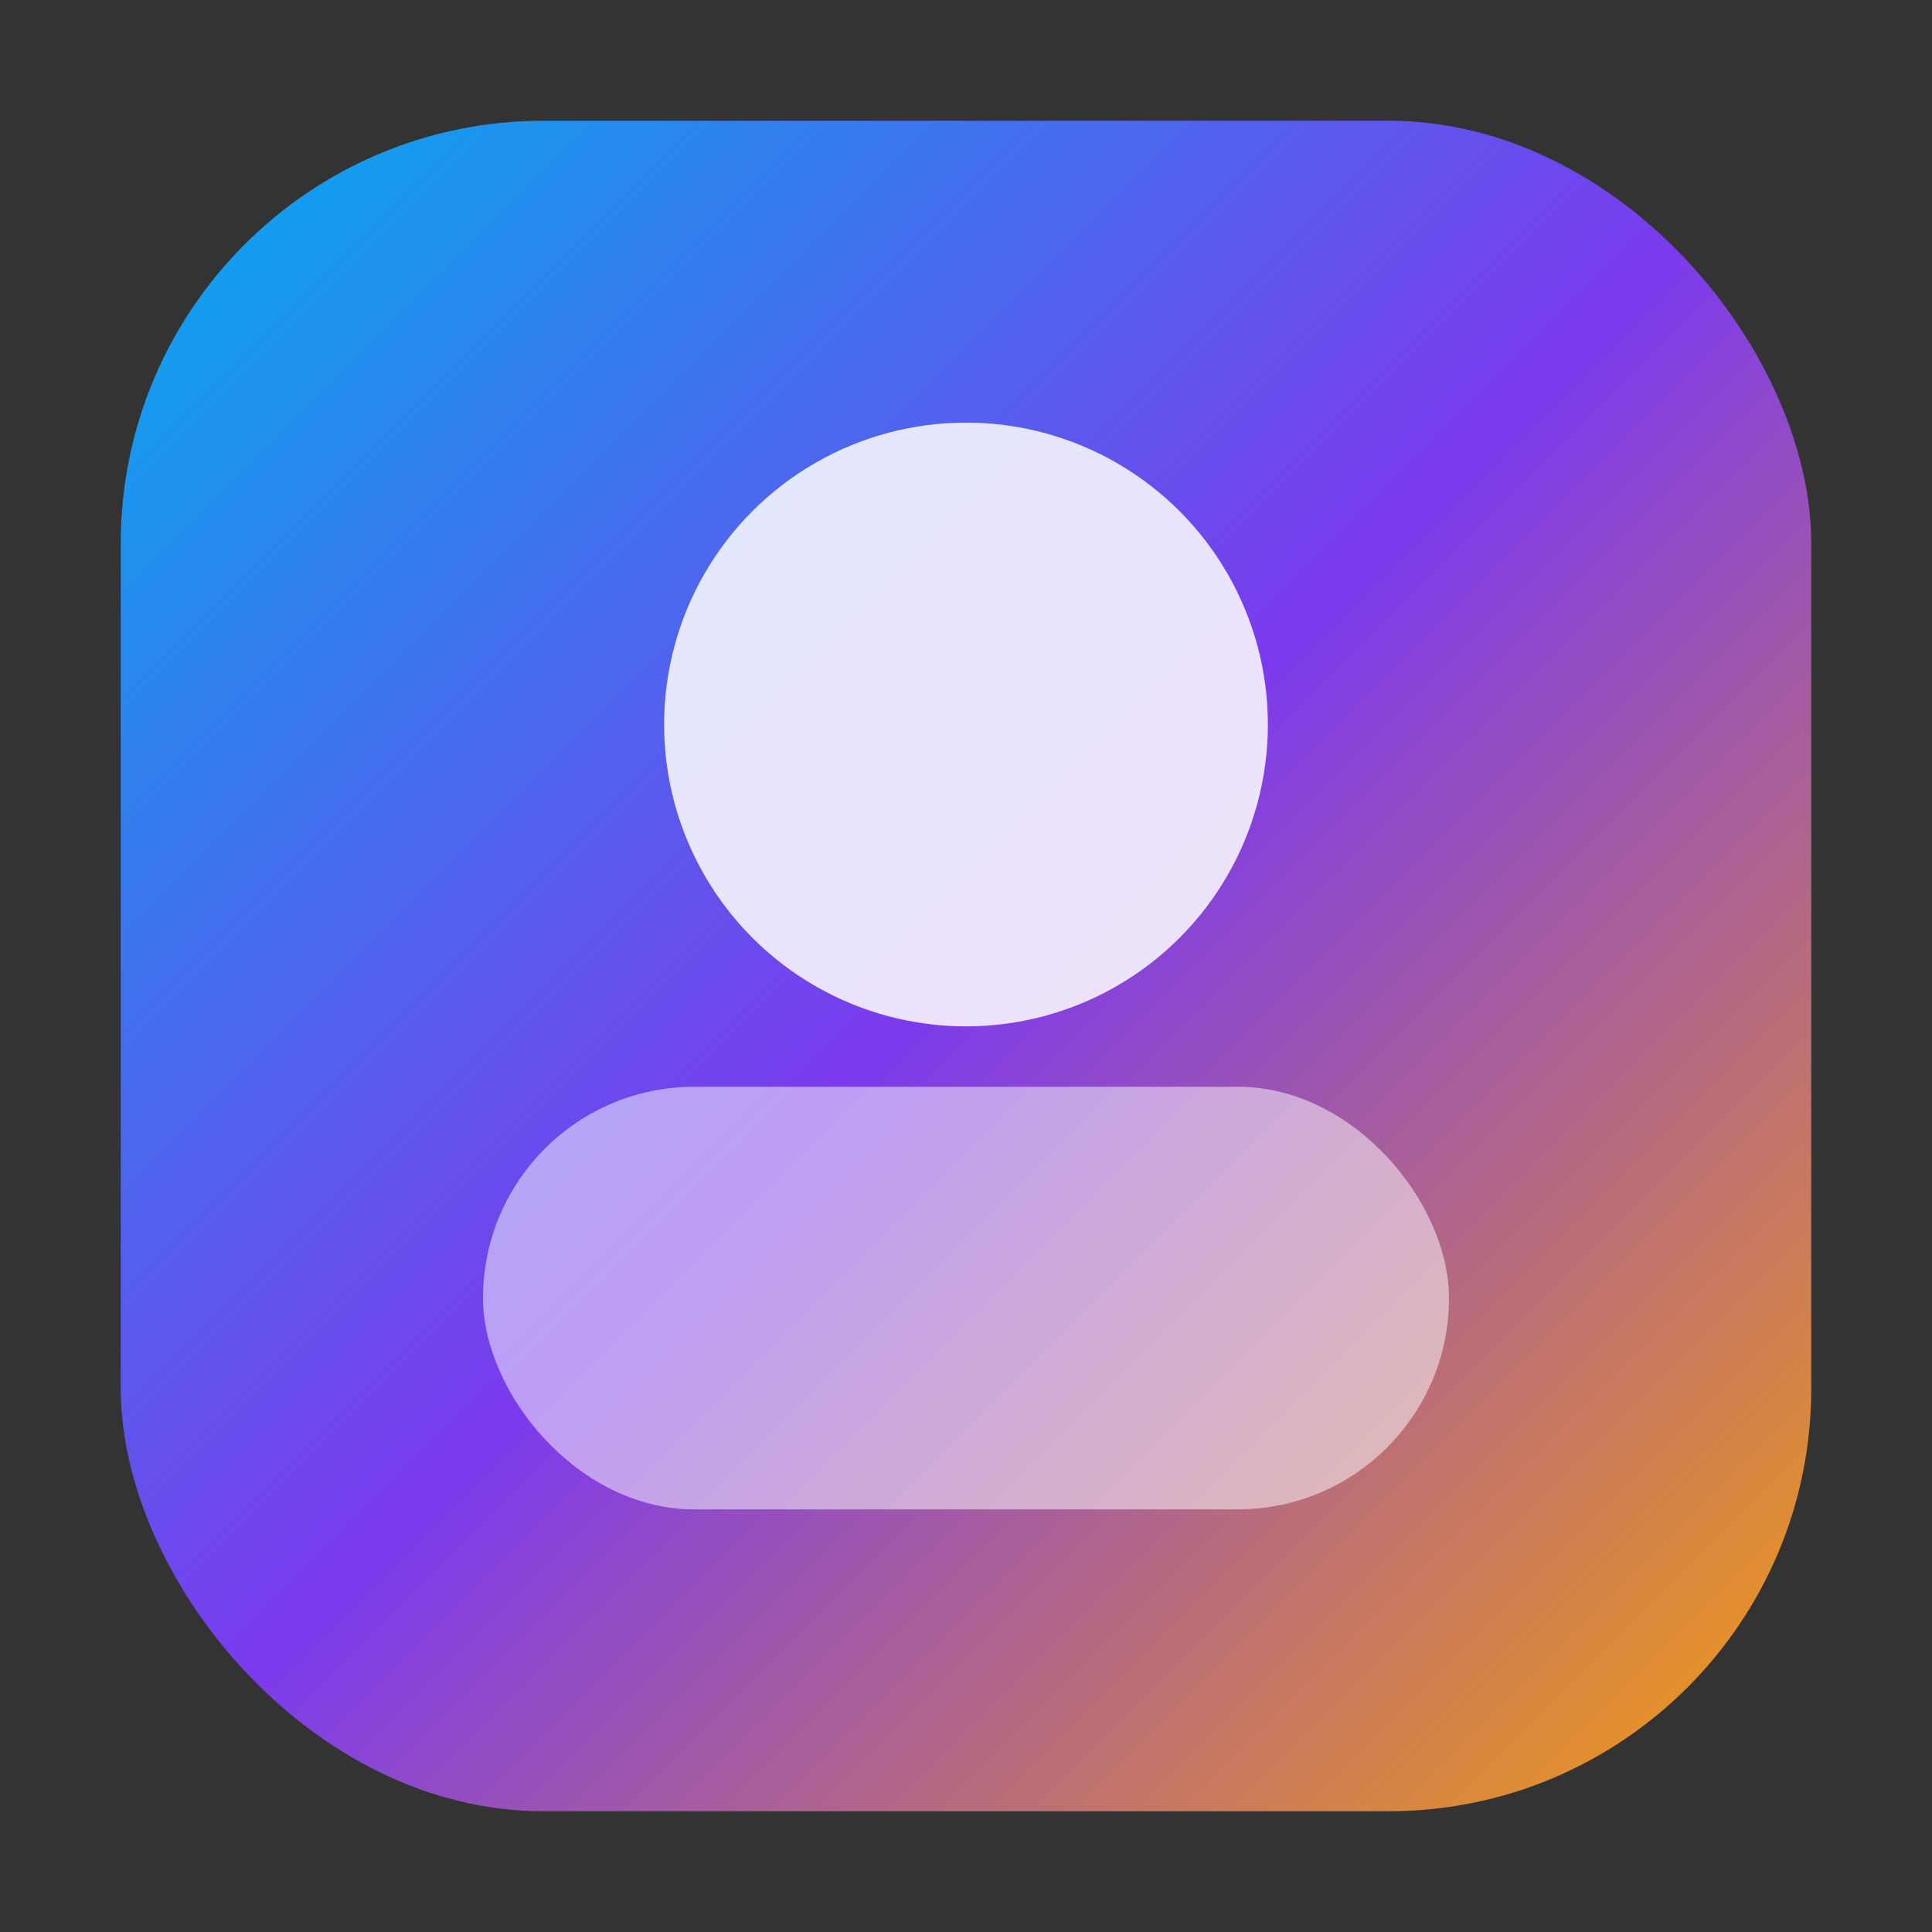 <svg xmlns="http://www.w3.org/2000/svg" viewBox="0 0 64 64">
  <rect x="0" y="0" width="64" height="64" fill="#333333" stroke="none"/>
  <defs>
    <linearGradient id="g" x1="0" x2="1" y1="0" y2="1">
      <stop offset="0%" stop-color="#00AEEF"/>
      <stop offset="50%" stop-color="#7C3AED"/>
      <stop offset="100%" stop-color="#F59E0B"/>
    </linearGradient>
  </defs>
  <rect x="4" y="4" width="56" height="56" rx="14" fill="url(#g)"/>
  <circle cx="32" cy="24" r="10" fill="#ffffff" opacity="0.85"/>
  <rect x="16" y="36" width="32" height="14" rx="7" fill="#ffffff" opacity="0.5"/>
</svg>
